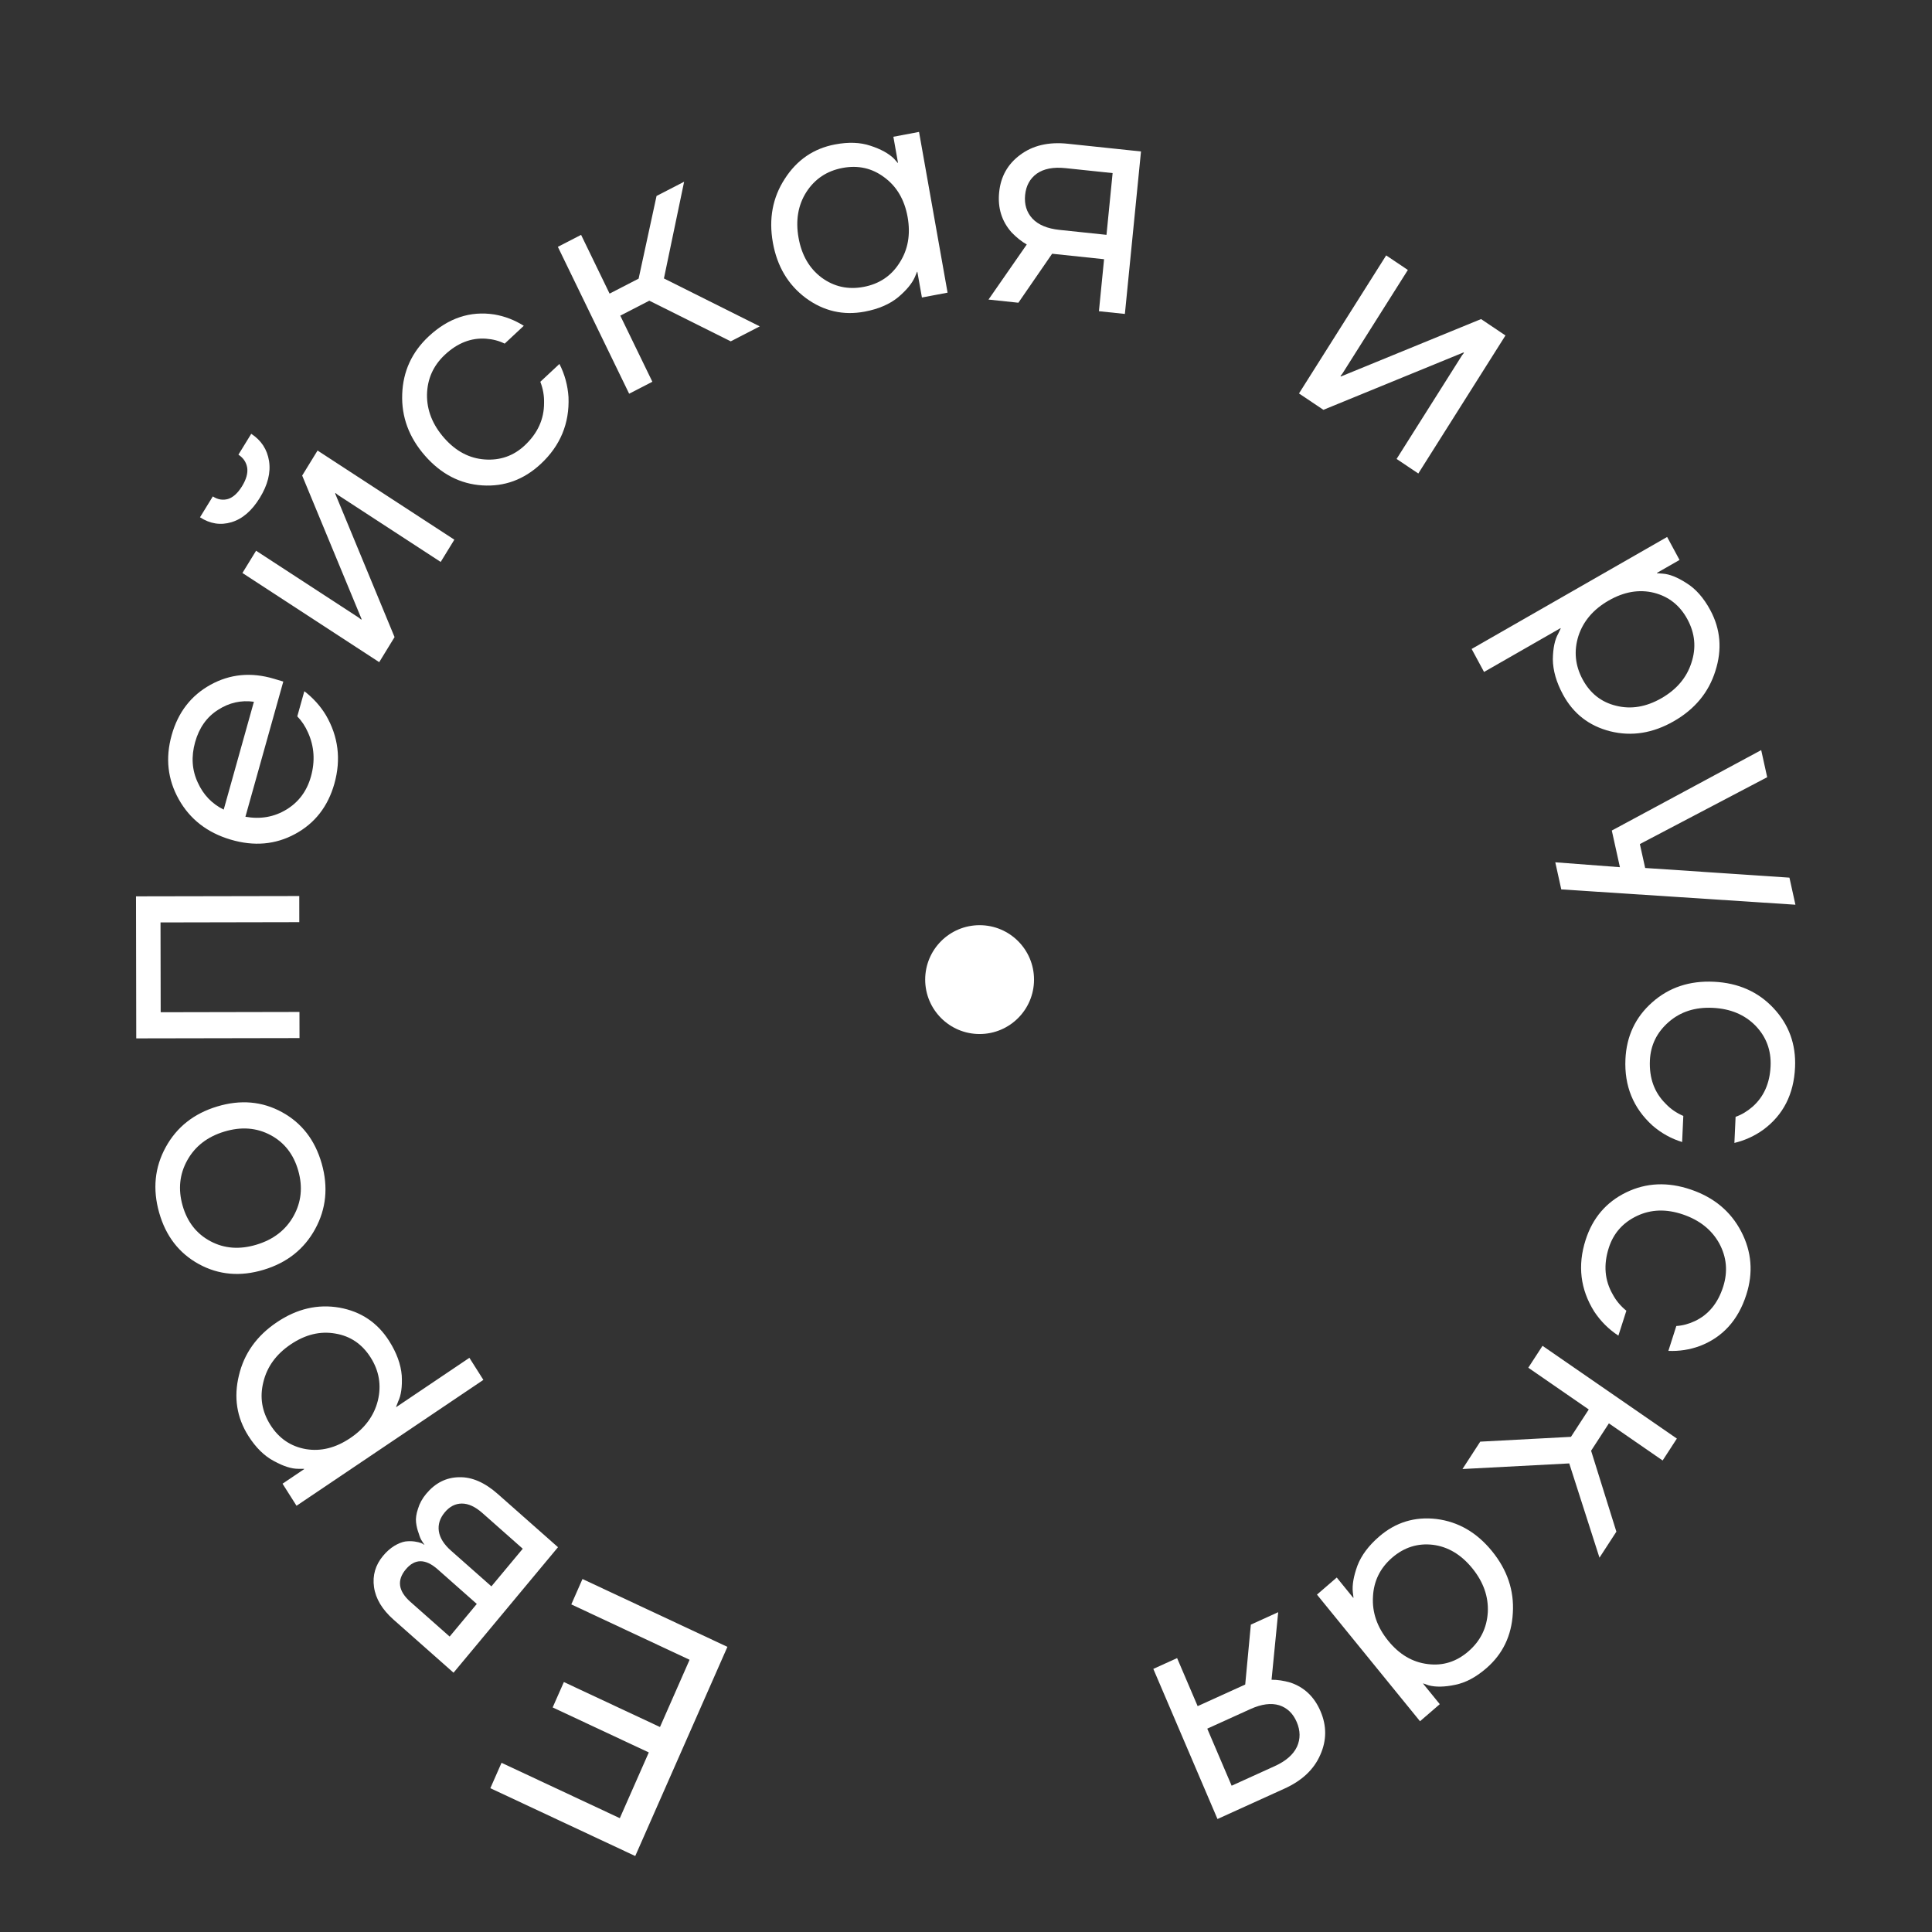 <?xml version="1.0" encoding="UTF-8"?> <svg xmlns="http://www.w3.org/2000/svg" width="71" height="71" viewBox="0 0 71 71" fill="none"><rect x="0" y="0" width="71" height="71" fill="#333333" stroke="none"/> <path d="M26.732 60.521L23.345 68.208L18.02 65.715L18.431 64.782L22.778 66.817L23.843 64.401L20.31 62.747L20.722 61.814L24.254 63.467L25.342 60.996L20.995 58.961L21.406 58.028L26.732 60.521Z" fill="white"></path> <path d="M20.506 56.859L16.667 61.471L14.465 59.523C14.046 59.152 13.806 58.753 13.745 58.326C13.684 57.898 13.795 57.516 14.076 57.178C14.204 57.024 14.343 56.901 14.492 56.809C14.637 56.723 14.77 56.67 14.891 56.649C15.007 56.634 15.122 56.634 15.234 56.649C15.336 56.664 15.419 56.684 15.482 56.708C15.534 56.732 15.569 56.753 15.587 56.769L15.595 56.759C15.577 56.743 15.549 56.702 15.51 56.636C15.466 56.576 15.426 56.481 15.388 56.352C15.339 56.223 15.306 56.088 15.29 55.945C15.273 55.802 15.297 55.636 15.361 55.447C15.418 55.253 15.519 55.069 15.662 54.897C15.995 54.498 16.398 54.294 16.873 54.287C17.341 54.274 17.815 54.48 18.294 54.904L20.506 56.859ZM17.522 58.944L16.084 57.672C15.634 57.275 15.243 57.276 14.911 57.675C14.578 58.075 14.636 58.474 15.086 58.871L16.524 60.143L17.522 58.944ZM19.211 56.915L17.728 55.603C17.464 55.37 17.212 55.254 16.972 55.255C16.732 55.256 16.522 55.364 16.343 55.58C16.164 55.795 16.092 56.025 16.127 56.27C16.163 56.514 16.312 56.754 16.576 56.987L18.059 58.298L19.211 56.915Z" fill="white"></path> <path d="M17.764 50.71L10.897 55.336L10.383 54.525L11.179 53.989L11.173 53.979L10.959 53.978C10.714 53.979 10.418 53.885 10.07 53.695C9.715 53.509 9.401 53.2 9.127 52.768C8.699 52.092 8.583 51.35 8.781 50.542C8.972 49.739 9.436 49.089 10.173 48.593C10.909 48.096 11.676 47.917 12.474 48.055C13.264 48.197 13.874 48.606 14.302 49.282C14.576 49.714 14.73 50.136 14.764 50.547C14.787 50.956 14.742 51.275 14.632 51.504L14.557 51.699L14.563 51.709L17.25 49.899L17.764 50.71ZM11.239 53.254C11.79 53.346 12.334 53.211 12.871 52.849C13.409 52.487 13.747 52.028 13.886 51.471C14.022 50.907 13.933 50.379 13.62 49.886C13.307 49.393 12.876 49.1 12.325 49.008C11.77 48.91 11.224 49.041 10.687 49.403C10.149 49.765 9.813 50.228 9.678 50.792C9.538 51.348 9.625 51.873 9.938 52.367C10.25 52.86 10.684 53.156 11.239 53.254Z" fill="white"></path> <path d="M11.582 45.166C11.177 45.906 10.546 46.406 9.688 46.664C8.83 46.923 8.037 46.853 7.308 46.455C6.58 46.056 6.093 45.426 5.849 44.564C5.604 43.702 5.684 42.901 6.089 42.16C6.494 41.42 7.126 40.92 7.984 40.662C8.842 40.403 9.635 40.473 10.363 40.871C11.092 41.27 11.578 41.9 11.823 42.762C12.068 43.624 11.987 44.425 11.582 45.166ZM7.731 45.613C8.24 45.886 8.805 45.928 9.426 45.741C10.046 45.554 10.5 45.204 10.787 44.691C11.073 44.179 11.132 43.622 10.961 43.022C10.791 42.422 10.451 41.985 9.941 41.713C9.431 41.441 8.866 41.398 8.246 41.585C7.626 41.772 7.172 42.122 6.885 42.635C6.598 43.148 6.54 43.704 6.71 44.304C6.881 44.904 7.221 45.341 7.731 45.613Z" fill="white"></path> <path d="M11.007 38.149L5.007 38.16L4.998 32.94L10.998 32.929L10.999 33.889L5.899 33.899L5.905 37.199L11.005 37.189L11.007 38.149Z" fill="white"></path> <path d="M10.848 30.647C10.124 31.041 9.332 31.11 8.473 30.854C7.614 30.599 6.98 30.105 6.57 29.374C6.16 28.643 6.073 27.858 6.308 27.018C6.543 26.178 7.019 25.561 7.736 25.165C8.454 24.769 9.23 24.695 10.066 24.944L10.411 25.047L9.019 30.015C9.573 30.114 10.076 30.025 10.527 29.75C10.977 29.476 11.277 29.072 11.426 28.541C11.586 27.971 11.55 27.43 11.319 26.919C11.218 26.689 11.086 26.491 10.925 26.326L11.184 25.402C11.505 25.648 11.768 25.939 11.973 26.275C12.434 27.063 12.539 27.904 12.289 28.797C12.053 29.637 11.573 30.254 10.848 30.647ZM8.221 29.753L9.331 25.789C8.859 25.724 8.42 25.823 8.014 26.086C7.6 26.347 7.319 26.743 7.17 27.275C7.022 27.806 7.054 28.3 7.267 28.755C7.472 29.209 7.79 29.541 8.221 29.753Z" fill="white"></path> <path d="M13.936 24.334L8.909 21.057L9.411 20.239L13.181 22.696L13.275 22.772L13.288 22.751L11.105 17.477L11.67 16.557L16.697 19.833L16.195 20.651L12.425 18.194L12.331 18.118L12.318 18.139L14.5 23.413L13.936 24.334ZM7.35 19.01L7.821 18.243C8.002 18.361 8.189 18.392 8.382 18.337C8.569 18.277 8.74 18.121 8.895 17.869C9.05 17.617 9.113 17.391 9.085 17.191C9.051 16.988 8.943 16.827 8.762 16.709L9.233 15.942C9.601 16.182 9.819 16.515 9.887 16.941C9.954 17.366 9.841 17.818 9.548 18.295C9.255 18.772 8.908 19.071 8.506 19.191C8.104 19.311 7.719 19.25 7.35 19.01Z" fill="white"></path> <path d="M17.725 17.838C16.914 17.786 16.212 17.423 15.621 16.75C15.03 16.076 14.75 15.321 14.781 14.483C14.811 13.645 15.137 12.937 15.757 12.359C16.477 11.688 17.279 11.42 18.165 11.556C18.552 11.622 18.913 11.761 19.249 11.973L18.547 12.628C18.34 12.525 18.111 12.465 17.861 12.447C17.316 12.408 16.813 12.604 16.351 13.035C15.924 13.434 15.704 13.923 15.692 14.503C15.685 15.077 15.896 15.608 16.323 16.095C16.751 16.582 17.248 16.845 17.815 16.885C18.382 16.925 18.87 16.754 19.28 16.372C19.759 15.925 19.997 15.402 19.994 14.804C20.001 14.546 19.956 14.288 19.857 14.03L20.559 13.375C20.752 13.753 20.863 14.158 20.892 14.59C20.932 15.558 20.593 16.378 19.873 17.049C19.253 17.627 18.537 17.89 17.725 17.838Z" fill="white"></path> <path d="M23.121 14.469L20.501 9.071L21.355 8.631L22.402 10.79L23.469 10.24L24.128 7.201L25.141 6.679L24.399 10.233L27.921 11.994L26.854 12.544L23.862 11.05L22.795 11.6L23.974 14.029L23.121 14.469Z" fill="white"></path> <path d="M29.618 10.956C28.963 10.469 28.558 9.788 28.402 8.914C28.247 8.039 28.393 7.259 28.84 6.572C29.285 5.878 29.901 5.456 30.687 5.308C31.182 5.214 31.616 5.23 31.987 5.356C32.367 5.479 32.655 5.637 32.851 5.828L32.989 5.985L33.001 5.983L32.831 5.026L33.774 4.848L34.823 10.755L33.88 10.933L33.712 9.988L33.7 9.99L33.623 10.176C33.52 10.415 33.312 10.666 33.001 10.928C32.689 11.182 32.281 11.357 31.778 11.452C30.992 11.6 30.272 11.435 29.618 10.956ZM29.633 7.058C29.328 7.538 29.233 8.098 29.346 8.736C29.459 9.374 29.741 9.862 30.191 10.2C30.649 10.537 31.165 10.652 31.739 10.543C32.312 10.435 32.752 10.141 33.056 9.66C33.369 9.178 33.468 8.617 33.355 7.979C33.242 7.341 32.956 6.854 32.498 6.517C32.048 6.179 31.536 6.064 30.962 6.172C30.389 6.28 29.945 6.575 29.633 7.058Z" fill="white"></path> <path d="M36.327 11.009L37.733 8.985C37.543 8.877 37.357 8.729 37.175 8.54C36.813 8.132 36.661 7.642 36.718 7.069C36.775 6.487 37.034 6.028 37.493 5.69C37.954 5.345 38.534 5.209 39.234 5.282L41.931 5.566L41.339 11.537L40.385 11.437L40.574 9.526L38.665 9.325L37.425 11.125L36.327 11.009ZM38.1 6.382C37.849 6.564 37.706 6.827 37.672 7.169C37.639 7.511 37.727 7.798 37.937 8.029C38.155 8.262 38.487 8.401 38.932 8.448L40.663 8.63L40.888 6.361L39.157 6.179C38.712 6.132 38.359 6.2 38.1 6.382Z" fill="white"></path> <path d="M47.737 14.459L50.941 9.386L51.738 9.921L49.335 13.726L49.261 13.821L49.281 13.834L54.428 11.726L55.325 12.328L52.122 17.401L51.324 16.866L53.727 13.061L53.801 12.966L53.781 12.953L48.634 15.061L47.737 14.459Z" fill="white"></path> <path d="M54.082 23.849L61.266 19.733L61.722 20.578L60.889 21.055L60.895 21.066L61.108 21.082C61.353 21.098 61.642 21.213 61.976 21.428C62.316 21.638 62.608 21.969 62.851 22.419C63.231 23.123 63.293 23.871 63.038 24.662C62.791 25.45 62.281 26.064 61.511 26.505C60.74 26.947 59.962 27.07 59.176 26.875C58.396 26.677 57.816 26.225 57.437 25.521C57.194 25.071 57.07 24.639 57.066 24.227C57.072 23.817 57.139 23.503 57.266 23.283L57.355 23.094L57.349 23.083L54.538 24.694L54.082 23.849ZM60.777 21.783C60.234 21.651 59.681 21.747 59.119 22.069C58.557 22.391 58.186 22.825 58.007 23.369C57.833 23.921 57.884 24.454 58.161 24.968C58.438 25.482 58.848 25.805 59.391 25.936C59.938 26.074 60.493 25.982 61.055 25.66C61.617 25.338 61.986 24.901 62.161 24.349C62.34 23.805 62.291 23.275 62.013 22.761C61.736 22.247 61.324 21.921 60.777 21.783Z" fill="white"></path> <path d="M64.723 27.566L64.943 28.562L60.264 31.019L60.459 31.898L65.761 32.253L65.981 33.248L57.376 32.685L57.156 31.689L59.531 31.869L59.233 30.522L64.723 27.566Z" fill="white"></path> <path d="M60.719 36.834C61.336 36.287 62.093 36.035 62.987 36.079C63.882 36.122 64.612 36.446 65.177 37.05C65.742 37.654 66.006 38.38 65.967 39.227C65.922 40.21 65.535 40.972 64.805 41.513C64.482 41.746 64.126 41.909 63.738 42.002L63.782 41.043C64.001 40.966 64.207 40.843 64.399 40.677C64.816 40.312 65.039 39.815 65.068 39.183C65.095 38.6 64.909 38.102 64.511 37.691C64.114 37.287 63.591 37.069 62.944 37.038C62.296 37.006 61.756 37.18 61.322 37.56C60.888 37.939 60.659 38.408 60.633 38.968C60.603 39.623 60.799 40.157 61.221 40.57C61.396 40.755 61.61 40.901 61.861 41.01L61.817 41.969C61.414 41.845 61.051 41.643 60.728 41.363C60.02 40.72 59.689 39.907 59.734 38.924C59.773 38.077 60.101 37.38 60.719 36.834Z" fill="white"></path> <path d="M59.761 43.82C60.498 43.462 61.29 43.427 62.138 43.716C62.986 44.004 63.603 44.518 63.988 45.257C64.373 45.996 64.436 46.77 64.177 47.578C63.878 48.515 63.307 49.144 62.465 49.466C62.094 49.602 61.709 49.661 61.312 49.644L61.604 48.73C61.835 48.716 62.065 48.654 62.293 48.546C62.789 48.309 63.133 47.89 63.325 47.288C63.503 46.732 63.455 46.2 63.181 45.693C62.904 45.193 62.459 44.839 61.845 44.63C61.232 44.422 60.667 44.441 60.151 44.688C59.636 44.935 59.292 45.325 59.122 45.858C58.922 46.483 58.97 47.053 59.267 47.568C59.388 47.795 59.555 47.995 59.768 48.169L59.475 49.084C59.121 48.853 58.825 48.558 58.587 48.199C58.076 47.383 57.97 46.506 58.27 45.569C58.528 44.761 59.025 44.178 59.761 43.82Z" fill="white"></path> <path d="M56.687 49.458L61.624 52.867L61.101 53.672L59.126 52.308L58.472 53.314L59.401 56.288L58.78 57.244L57.669 53.78L53.745 53.986L54.398 52.98L57.732 52.803L58.386 51.797L56.164 50.263L56.687 49.458Z" fill="white"></path> <path d="M52.787 55.822C53.589 55.922 54.271 56.316 54.831 57.005C55.391 57.693 55.647 58.45 55.596 59.276C55.551 60.108 55.226 60.785 54.621 61.308C54.24 61.638 53.858 61.84 53.477 61.916C53.089 61.998 52.764 62.004 52.502 61.935L52.307 61.866L52.298 61.873L52.911 62.627L52.185 63.255L48.398 58.601L49.125 57.973L49.73 58.718L49.74 58.71L49.715 58.509C49.688 58.247 49.744 57.924 49.884 57.538C50.029 57.159 50.296 56.802 50.683 56.468C51.288 55.944 51.99 55.729 52.787 55.822ZM54.676 59.247C54.704 58.673 54.514 58.135 54.105 57.632C53.696 57.13 53.215 56.842 52.662 56.771C52.103 56.705 51.602 56.862 51.16 57.244C50.718 57.626 50.484 58.104 50.456 58.678C50.422 59.257 50.609 59.798 51.018 60.3C51.427 60.803 51.911 61.087 52.47 61.154C53.023 61.225 53.52 61.07 53.962 60.688C54.404 60.306 54.642 59.826 54.676 59.247Z" fill="white"></path> <path d="M46.973 59.247L46.729 61.73C46.946 61.728 47.178 61.763 47.426 61.835C47.935 62.008 48.303 62.359 48.529 62.889C48.759 63.426 48.756 63.959 48.521 64.487C48.289 65.023 47.852 65.436 47.211 65.727L44.742 66.848L42.384 61.331L43.258 60.934L44.013 62.7L45.761 61.906L45.968 59.704L46.973 59.247ZM47.664 64.191C47.793 63.904 47.79 63.602 47.655 63.286C47.52 62.969 47.306 62.764 47.013 62.668C46.713 62.576 46.359 62.623 45.951 62.808L44.366 63.527L45.262 65.624L46.847 64.904C47.255 64.719 47.527 64.481 47.664 64.191Z" fill="white"></path> <circle cx="36" cy="36" r="2" fill="white"></circle> </svg> 